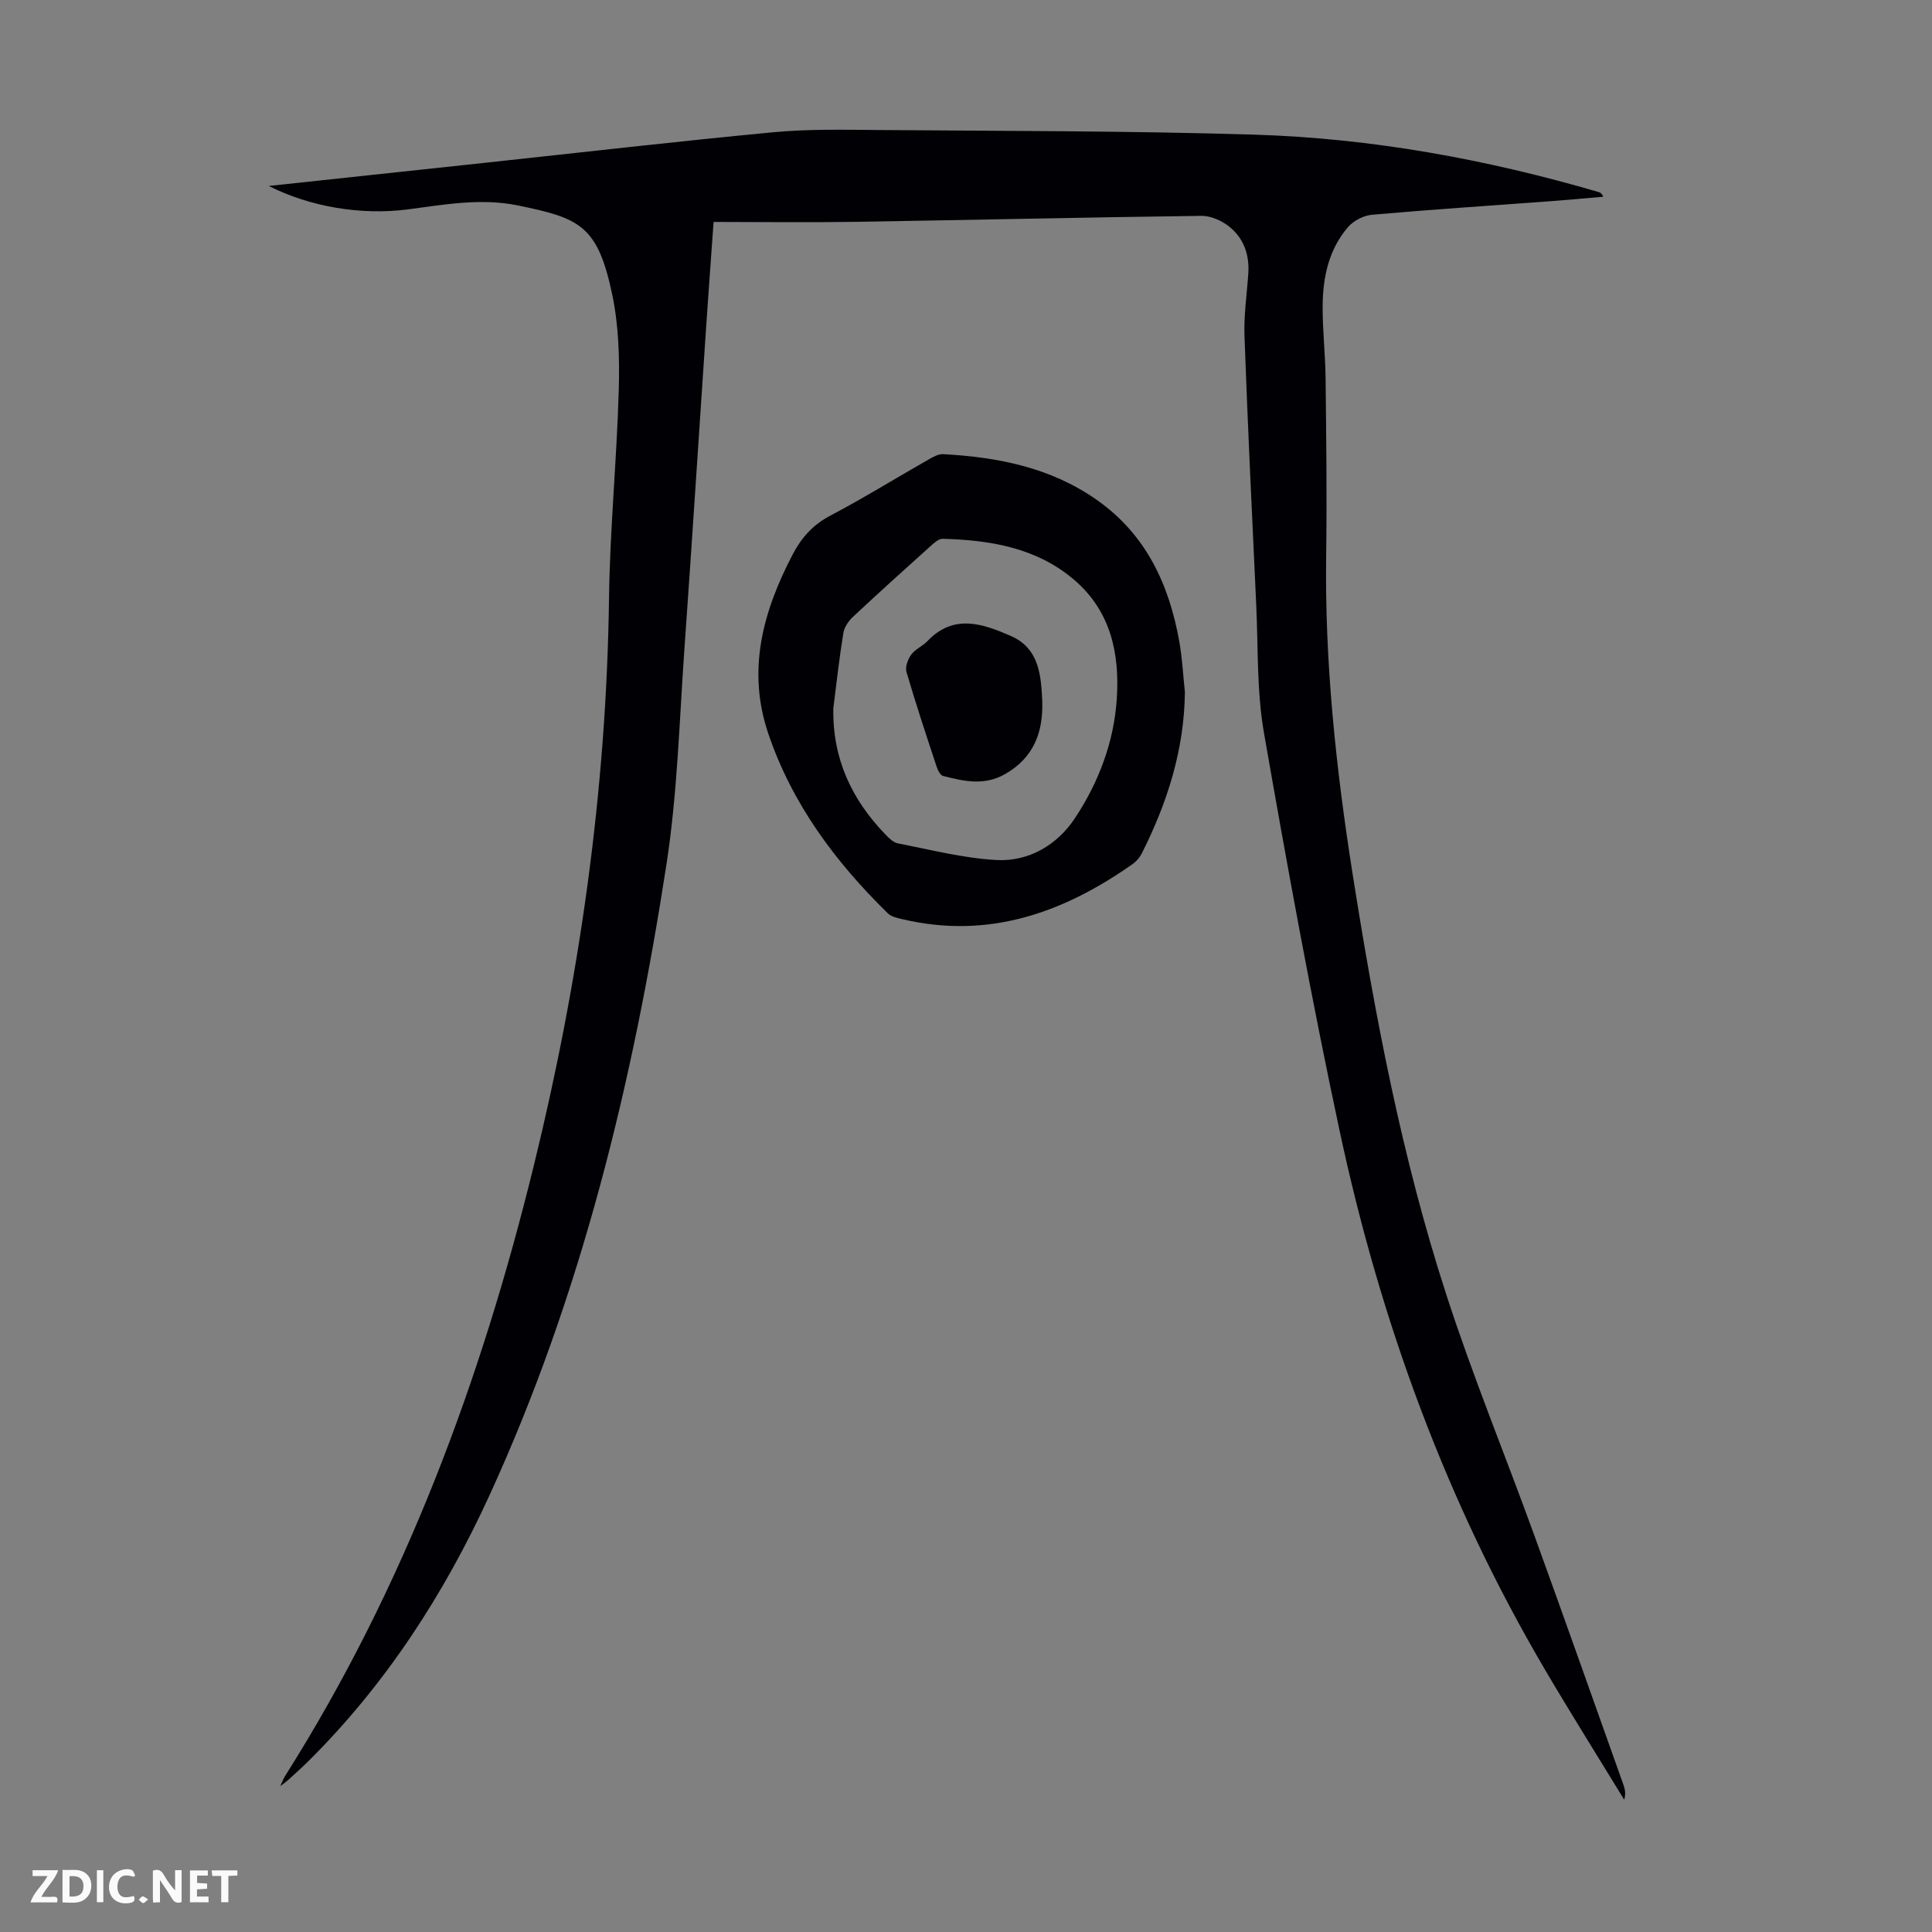 <svg enable-background="new 0 0 400 400" viewBox="0 0 400 400" xmlns="http://www.w3.org/2000/svg"><rect x="0" y="0" width="400" height="400" fill="#808080" stroke="none"/><g fill="#fbfafa"><path d="m37.59 393.81c-.92.31-1.52.05-2-.78-.7-1.2-1.52-2.34-2.47-3.78v4.59c-.55.03-.95.05-1.41.07-.03-.37-.06-.64-.06-.91 0-1.91 0-3.81 0-5.7 1.13-.41 1.77-.03 2.29.91.62 1.11 1.38 2.14 2.31 3.19v-4.2h1.35v6.61z"/><path d="m12.94 393.88v-6.75c1.9.19 3.93-.54 5.37 1.29.8 1.01.78 2.88.03 3.97-1.37 1.97-3.4 1.51-5.4 1.49m1.45-1.22c2.04.12 2.92-.58 2.89-2.21-.03-1.51-.98-2.19-2.89-2z"/><path d="m11.81 393.87h-5.49c.68-2.18 2.47-3.48 3.51-5.45h-3.08v-1.21h5.29c-.71 2.13-2.44 3.48-3.47 5.51.86 0 1.63.04 2.39-.01.79-.05 1.14.21.85 1.16"/><path d="m39.33 393.86v-6.61h3.7v1.07h-2.22v1.52c.68.04 1.34.09 2.07.13v1.07c-.72.05-1.38.09-2.1.14v1.48h2.4v1.19h-3.85z"/><path d="m27.71 388.56c-1.15-.3-2.46-.61-3.1.64-.37.73-.41 1.93-.06 2.67.63 1.35 1.99.93 3.17.68.35.94-.01 1.32-.93 1.46-1.62.25-3.05-.27-3.76-1.48-.73-1.24-.6-3.03.31-4.17.88-1.11 2.71-1.7 4-1.16.32.13.44.74.65 1.12-.1.08-.19.16-.28.24"/><path d="m49.15 387.24v1.07c-.59.02-1.17.05-1.87.08v5.44h-1.48v-5.44h-1.85c-.05-.4-.08-.73-.13-1.15z"/><path d="m20.06 387.21h1.33v6.62h-1.33z"/><path d="m30.68 393.25c-.49.38-.8.79-1.05.76-.32-.05-.6-.45-.9-.7.26-.24.51-.64.8-.67.29-.04.62.3 1.15.61"/></g><path d="m55.65 38.5c15.37-1.65 30.04-3.22 44.72-4.79 19.91-2.14 39.8-4.44 59.73-6.33 7.22-.68 14.53-.52 21.8-.46 25.96.21 51.93.16 77.87.96 24.23.75 47.99 5.09 71.27 11.9.3.09.58.26.91.95-3.69.32-7.38.66-11.07.94-12.27.91-24.55 1.71-36.8 2.79-1.75.15-3.85 1.23-4.99 2.56-3.97 4.61-5.21 10.35-5.25 16.26-.04 5.02.56 10.05.61 15.08.13 12.18.29 24.37.12 36.55-.32 22.13 2.01 44.02 5.44 65.82 4.65 29.5 10.2 58.85 19.43 87.3 5.47 16.88 12.24 33.33 18.29 50.03 6.21 17.12 12.27 34.3 18.38 51.45.32.9.54 1.84.16 3.09-5.47-8.95-11.05-17.83-16.37-26.87-20.49-34.82-34.15-72.31-42.56-111.67-5.84-27.31-10.85-54.81-15.65-82.33-1.51-8.65-1.19-17.62-1.6-26.44-.87-18.56-1.76-37.11-2.43-55.67-.16-4.34.5-8.7.79-13.05.26-3.96-1.03-7.41-4.13-9.79-1.53-1.17-3.73-2.12-5.61-2.09-23.94.31-47.87.86-71.81 1.24-9.6.15-19.21.02-29.16.02-.54 7.63-1.04 14.38-1.5 21.14-1.51 22.33-2.93 44.66-4.52 66.99-1.06 14.94-1.45 30.01-3.72 44.77-6.94 45.09-17.61 89.25-36.75 130.94-9.36 20.37-21.42 38.99-37.43 54.87-1.35 1.34-2.78 2.6-4.18 3.89-.31.28-.66.52-1.62 1.26.53-1.13.7-1.62.96-2.04 24.78-39.16 40.65-81.94 51.61-126.73 9.42-38.49 14.97-77.46 15.5-117.15.19-14.42 1.62-28.83 2.02-43.25.18-6.55-.02-13.3-1.36-19.68-3.01-14.35-6.77-15.8-19.5-18.42-7.73-1.59-15.37-.16-23.02.84-9.52 1.19-20.02-.54-28.58-4.88z" fill="#010105"/><path d="m245.32 143.29c-.13 11.94-3.64 22.91-8.93 33.41-.43.85-1.14 1.67-1.93 2.22-14.36 10.1-29.85 15.59-47.63 11.39-1.04-.25-2.28-.5-2.99-1.19-10.92-10.68-19.88-22.72-24.81-37.34-4.42-13.13-1.04-25.29 5.12-37.05 1.81-3.46 4.16-6.07 7.72-7.95 6.91-3.64 13.57-7.77 20.37-11.64.94-.54 2.06-1.17 3.06-1.11 11.29.62 22.16 2.75 31.68 9.4 10.2 7.12 15.02 17.41 17.15 29.23.64 3.49.81 7.08 1.19 10.63zm-72.79 3.36c-.19 10.33 3.74 18.81 10.73 26.06.75.78 1.68 1.72 2.66 1.91 6.77 1.31 13.54 3.06 20.38 3.44 6.71.36 12.58-3.13 16.23-8.63 4.91-7.4 8.09-15.73 8.69-24.74.62-9.41-1.26-18.15-8.79-24.61-7.8-6.69-17.39-8.26-27.26-8.53-.82-.02-1.76.84-2.47 1.48-5.41 4.86-10.81 9.73-16.12 14.7-.91.85-1.78 2.13-1.97 3.32-.85 5.18-1.42 10.4-2.08 15.6z" fill="#010105"/><path d="m215.79 145.21c.19 6.42-1.75 11.58-7.58 14.99-4.36 2.55-8.64 1.56-12.97.45-.6-.15-1.12-1.29-1.37-2.07-2.14-6.47-4.29-12.94-6.2-19.48-.3-1.03.3-2.63 1.01-3.59.83-1.13 2.34-1.73 3.33-2.77 5.45-5.74 11.47-3.6 17.28-1.07 5.86 2.56 6.26 8.15 6.5 13.54z" fill="#010105"/></svg>